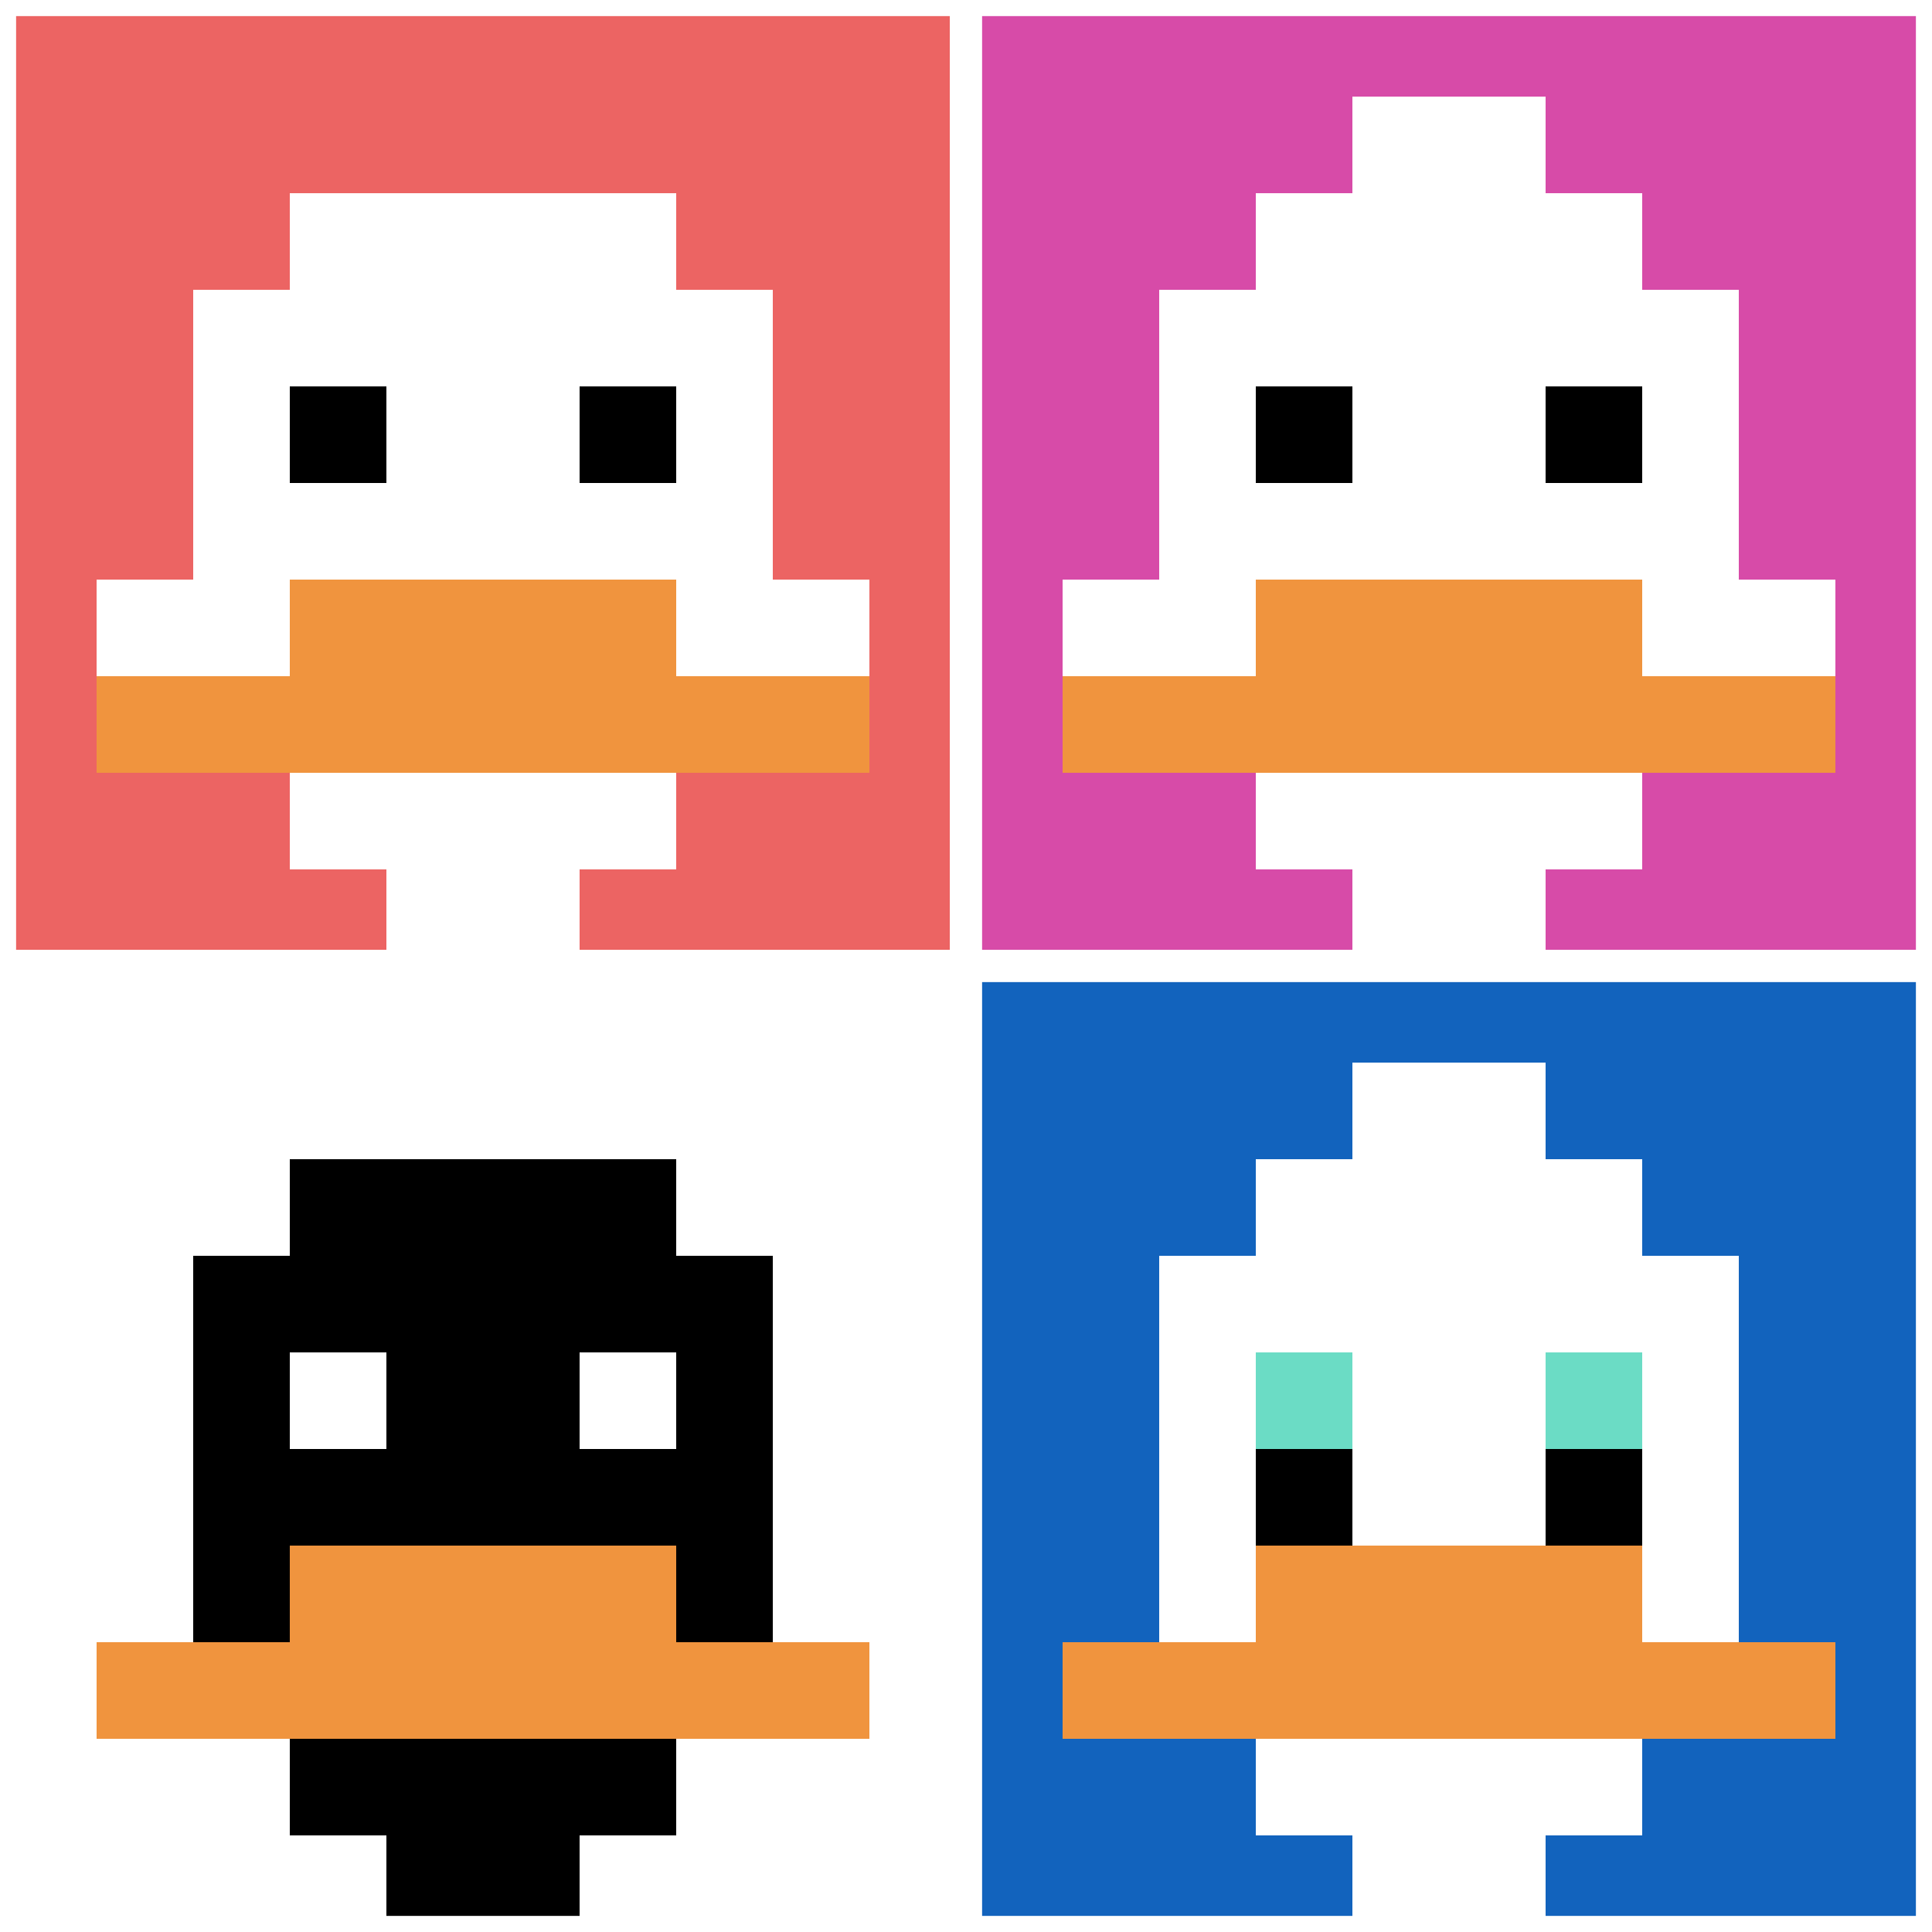<svg xmlns="http://www.w3.org/2000/svg" version="1.1" width="1027" height="1027"><title>'goose-pfp-49247' by Dmitri Cherniak</title><desc>seed=49247
backgroundColor=#ffffff
padding=20
innerPadding=0
timeout=500
dimension=2
border=true
Save=function(){return n.handleSave()}
frame=39

Rendered at Sun Sep 15 2024 22:25:04 GMT+0800 (中国标准时间)
Generated in &lt;1ms
</desc><defs></defs><rect width="100%" height="100%" fill="#ffffff"></rect><g><g id="0-0"><rect x="0" y="0" height="513.5" width="513.5" fill="#EC6463"></rect><g><rect id="0-0-3-2-4-7" x="154.05" y="102.7" width="205.4" height="359.45" fill="#ffffff"></rect><rect id="0-0-2-3-6-5" x="102.7" y="154.05" width="308.1" height="256.75" fill="#ffffff"></rect><rect id="0-0-4-8-2-2" x="205.4" y="410.8" width="102.7" height="102.7" fill="#ffffff"></rect><rect id="0-0-1-6-8-1" x="51.35" y="308.1" width="410.8" height="51.35" fill="#ffffff"></rect><rect id="0-0-1-7-8-1" x="51.35" y="359.45" width="410.8" height="51.35" fill="#F0943E"></rect><rect id="0-0-3-6-4-2" x="154.05" y="308.1" width="205.4" height="102.7" fill="#F0943E"></rect><rect id="0-0-3-4-1-1" x="154.05" y="205.4" width="51.35" height="51.35" fill="#000000"></rect><rect id="0-0-6-4-1-1" x="308.1" y="205.4" width="51.35" height="51.35" fill="#000000"></rect></g><rect x="0" y="0" stroke="white" stroke-width="17.117" height="513.5" width="513.5" fill="none"></rect></g><g id="1-0"><rect x="513.5" y="0" height="513.5" width="513.5" fill="#D74BA8"></rect><g><rect id="513.5-0-3-2-4-7" x="667.55" y="102.7" width="205.4" height="359.45" fill="#ffffff"></rect><rect id="513.5-0-2-3-6-5" x="616.2" y="154.05" width="308.1" height="256.75" fill="#ffffff"></rect><rect id="513.5-0-4-8-2-2" x="718.9" y="410.8" width="102.7" height="102.7" fill="#ffffff"></rect><rect id="513.5-0-1-6-8-1" x="564.85" y="308.1" width="410.8" height="51.35" fill="#ffffff"></rect><rect id="513.5-0-1-7-8-1" x="564.85" y="359.45" width="410.8" height="51.35" fill="#F0943E"></rect><rect id="513.5-0-3-6-4-2" x="667.55" y="308.1" width="205.4" height="102.7" fill="#F0943E"></rect><rect id="513.5-0-3-4-1-1" x="667.55" y="205.4" width="51.35" height="51.35" fill="#000000"></rect><rect id="513.5-0-6-4-1-1" x="821.6" y="205.4" width="51.35" height="51.35" fill="#000000"></rect><rect id="513.5-0-4-1-2-2" x="718.9" y="51.35" width="102.7" height="102.7" fill="#ffffff"></rect></g><rect x="513.5" y="0" stroke="white" stroke-width="17.117" height="513.5" width="513.5" fill="none"></rect></g><g id="0-1"><rect x="0" y="513.5" height="513.5" width="513.5" fill="#ffffff"></rect><g><rect id="0-513.5-3-2-4-7" x="154.05" y="616.2" width="205.4" height="359.45" fill="#000000"></rect><rect id="0-513.5-2-3-6-5" x="102.7" y="667.55" width="308.1" height="256.75" fill="#000000"></rect><rect id="0-513.5-4-8-2-2" x="205.4" y="924.3" width="102.7" height="102.7" fill="#000000"></rect><rect id="0-513.5-1-7-8-1" x="51.35" y="872.95" width="410.8" height="51.35" fill="#F0943E"></rect><rect id="0-513.5-3-6-4-2" x="154.05" y="821.6" width="205.4" height="102.7" fill="#F0943E"></rect><rect id="0-513.5-3-4-1-1" x="154.05" y="718.9" width="51.35" height="51.35" fill="#ffffff"></rect><rect id="0-513.5-6-4-1-1" x="308.1" y="718.9" width="51.35" height="51.35" fill="#ffffff"></rect></g><rect x="0" y="513.5" stroke="white" stroke-width="17.117" height="513.5" width="513.5" fill="none"></rect></g><g id="1-1"><rect x="513.5" y="513.5" height="513.5" width="513.5" fill="#1263BD"></rect><g><rect id="513.5-513.5-3-2-4-7" x="667.55" y="616.2" width="205.4" height="359.45" fill="#ffffff"></rect><rect id="513.5-513.5-2-3-6-5" x="616.2" y="667.55" width="308.1" height="256.75" fill="#ffffff"></rect><rect id="513.5-513.5-4-8-2-2" x="718.9" y="924.3" width="102.7" height="102.7" fill="#ffffff"></rect><rect id="513.5-513.5-1-7-8-1" x="564.85" y="872.95" width="410.8" height="51.35" fill="#F0943E"></rect><rect id="513.5-513.5-3-6-4-2" x="667.55" y="821.6" width="205.4" height="102.7" fill="#F0943E"></rect><rect id="513.5-513.5-3-4-1-1" x="667.55" y="718.9" width="51.35" height="51.35" fill="#6BDCC5"></rect><rect id="513.5-513.5-6-4-1-1" x="821.6" y="718.9" width="51.35" height="51.35" fill="#6BDCC5"></rect><rect id="513.5-513.5-3-5-1-1" x="667.55" y="770.25" width="51.35" height="51.35" fill="#000000"></rect><rect id="513.5-513.5-6-5-1-1" x="821.6" y="770.25" width="51.35" height="51.35" fill="#000000"></rect><rect id="513.5-513.5-4-1-2-2" x="718.9" y="564.85" width="102.7" height="102.7" fill="#ffffff"></rect></g><rect x="513.5" y="513.5" stroke="white" stroke-width="17.117" height="513.5" width="513.5" fill="none"></rect></g></g></svg>